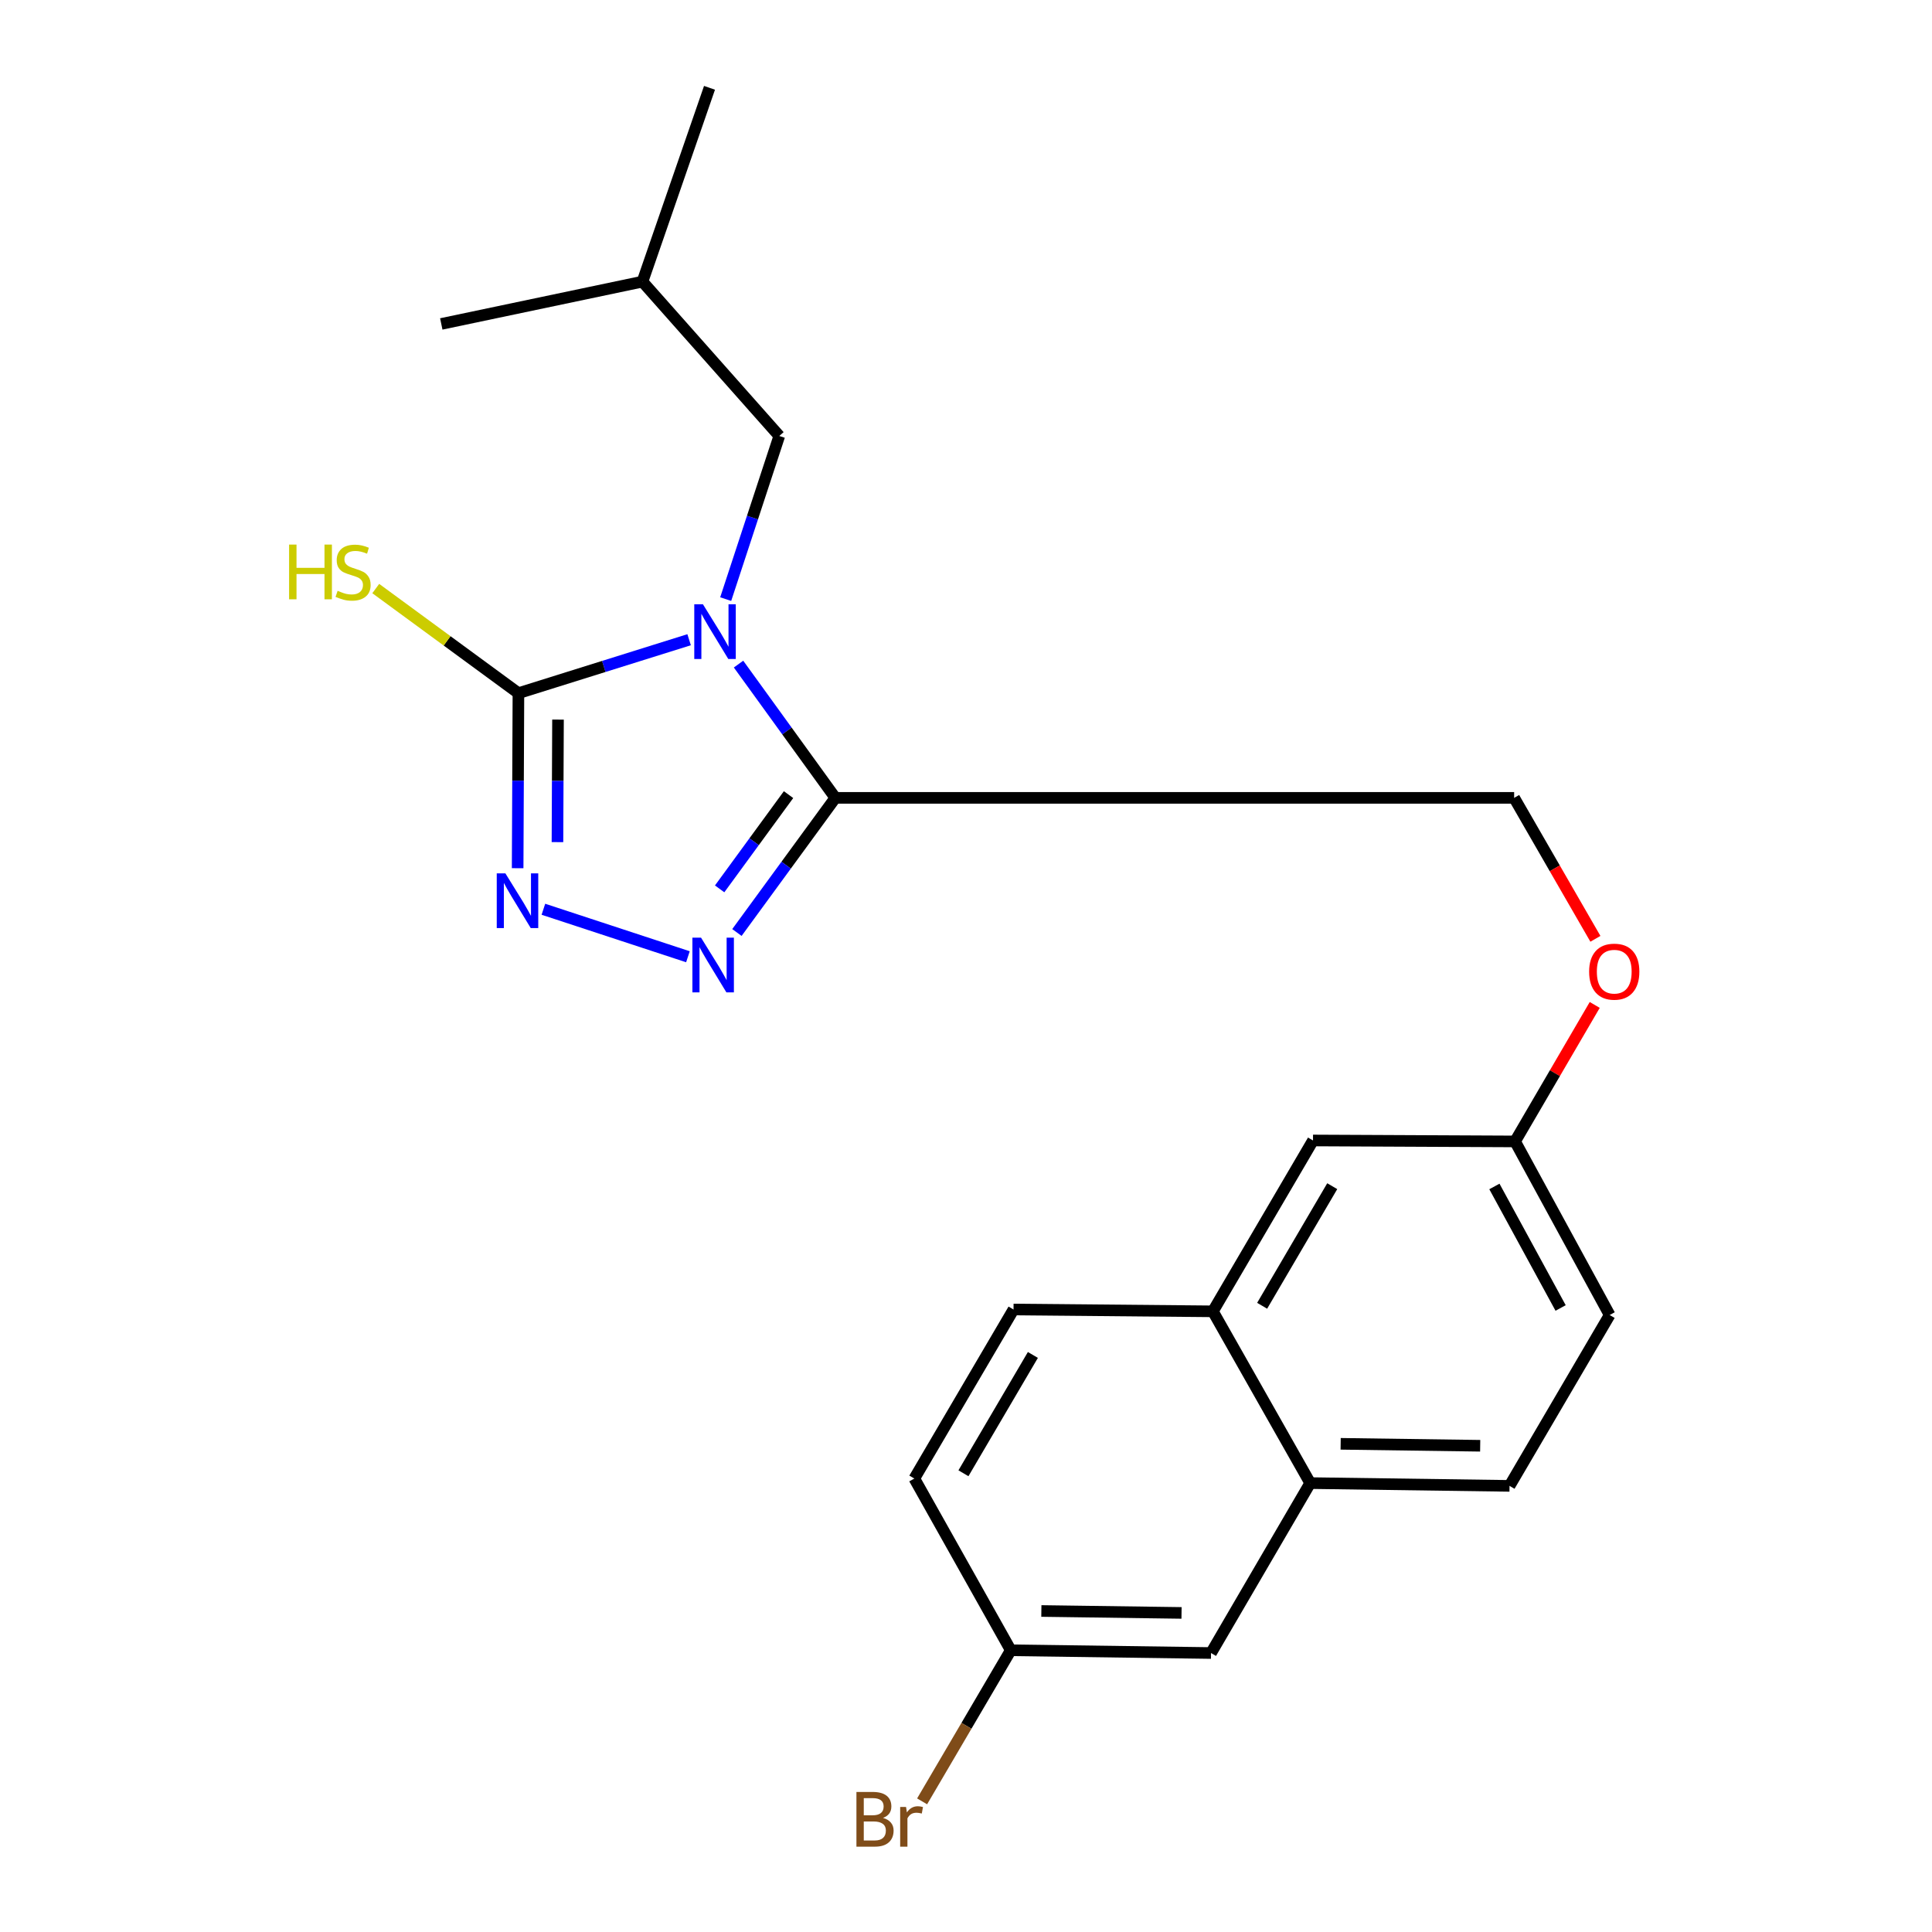 <?xml version='1.0' encoding='iso-8859-1'?>
<svg version='1.1' baseProfile='full'
              xmlns='http://www.w3.org/2000/svg'
                      xmlns:rdkit='http://www.rdkit.org/xml'
                      xmlns:xlink='http://www.w3.org/1999/xlink'
                  xml:space='preserve'
width='1000px' height='1000px' viewBox='0 0 1000 1000'>
<!-- END OF HEADER -->
<rect style='opacity:1.0;fill:#FFFFFF;stroke:none' width='1000' height='1000' x='0' y='0'> </rect>
<path class='bond-0' d='M 356.687,331.121 L 312.512,344.952' style='fill:none;fill-rule:evenodd;stroke:#0000FF;stroke-width:6px;stroke-linecap:butt;stroke-linejoin:miter;stroke-opacity:1' />
<path class='bond-0' d='M 312.512,344.952 L 268.336,358.784' style='fill:none;fill-rule:evenodd;stroke:#000000;stroke-width:6px;stroke-linecap:butt;stroke-linejoin:miter;stroke-opacity:1' />
<path class='bond-1' d='M 382.264,343.739 L 407.32,378.356' style='fill:none;fill-rule:evenodd;stroke:#0000FF;stroke-width:6px;stroke-linecap:butt;stroke-linejoin:miter;stroke-opacity:1' />
<path class='bond-1' d='M 407.32,378.356 L 432.375,412.972' style='fill:none;fill-rule:evenodd;stroke:#000000;stroke-width:6px;stroke-linecap:butt;stroke-linejoin:miter;stroke-opacity:1' />
<path class='bond-4' d='M 375.62,310.099 L 389.489,267.878' style='fill:none;fill-rule:evenodd;stroke:#0000FF;stroke-width:6px;stroke-linecap:butt;stroke-linejoin:miter;stroke-opacity:1' />
<path class='bond-4' d='M 389.489,267.878 L 403.357,225.658' style='fill:none;fill-rule:evenodd;stroke:#000000;stroke-width:6px;stroke-linecap:butt;stroke-linejoin:miter;stroke-opacity:1' />
<path class='bond-2' d='M 268.336,358.784 L 268.134,404.081' style='fill:none;fill-rule:evenodd;stroke:#000000;stroke-width:6px;stroke-linecap:butt;stroke-linejoin:miter;stroke-opacity:1' />
<path class='bond-2' d='M 268.134,404.081 L 267.932,449.379' style='fill:none;fill-rule:evenodd;stroke:#0000FF;stroke-width:6px;stroke-linecap:butt;stroke-linejoin:miter;stroke-opacity:1' />
<path class='bond-2' d='M 288.823,372.465 L 288.682,404.173' style='fill:none;fill-rule:evenodd;stroke:#000000;stroke-width:6px;stroke-linecap:butt;stroke-linejoin:miter;stroke-opacity:1' />
<path class='bond-2' d='M 288.682,404.173 L 288.54,435.881' style='fill:none;fill-rule:evenodd;stroke:#0000FF;stroke-width:6px;stroke-linecap:butt;stroke-linejoin:miter;stroke-opacity:1' />
<path class='bond-8' d='M 268.336,358.784 L 231.412,331.71' style='fill:none;fill-rule:evenodd;stroke:#000000;stroke-width:6px;stroke-linecap:butt;stroke-linejoin:miter;stroke-opacity:1' />
<path class='bond-8' d='M 231.412,331.71 L 194.488,304.636' style='fill:none;fill-rule:evenodd;stroke:#CCCC00;stroke-width:6px;stroke-linecap:butt;stroke-linejoin:miter;stroke-opacity:1' />
<path class='bond-3' d='M 432.375,412.972 L 406.904,447.817' style='fill:none;fill-rule:evenodd;stroke:#000000;stroke-width:6px;stroke-linecap:butt;stroke-linejoin:miter;stroke-opacity:1' />
<path class='bond-3' d='M 406.904,447.817 L 381.432,482.661' style='fill:none;fill-rule:evenodd;stroke:#0000FF;stroke-width:6px;stroke-linecap:butt;stroke-linejoin:miter;stroke-opacity:1' />
<path class='bond-3' d='M 408.146,411.3 L 390.316,435.691' style='fill:none;fill-rule:evenodd;stroke:#000000;stroke-width:6px;stroke-linecap:butt;stroke-linejoin:miter;stroke-opacity:1' />
<path class='bond-3' d='M 390.316,435.691 L 372.486,460.082' style='fill:none;fill-rule:evenodd;stroke:#0000FF;stroke-width:6px;stroke-linecap:butt;stroke-linejoin:miter;stroke-opacity:1' />
<path class='bond-7' d='M 432.375,412.972 L 783.718,412.972' style='fill:none;fill-rule:evenodd;stroke:#000000;stroke-width:6px;stroke-linecap:butt;stroke-linejoin:miter;stroke-opacity:1' />
<path class='bond-22' d='M 281.262,470.63 L 356.071,495.212' style='fill:none;fill-rule:evenodd;stroke:#0000FF;stroke-width:6px;stroke-linecap:butt;stroke-linejoin:miter;stroke-opacity:1' />
<path class='bond-19' d='M 403.357,225.658 L 332.536,145.773' style='fill:none;fill-rule:evenodd;stroke:#000000;stroke-width:6px;stroke-linecap:butt;stroke-linejoin:miter;stroke-opacity:1' />
<path class='bond-5' d='M 678.16,767.648 L 781.332,769.086' style='fill:none;fill-rule:evenodd;stroke:#000000;stroke-width:6px;stroke-linecap:butt;stroke-linejoin:miter;stroke-opacity:1' />
<path class='bond-5' d='M 693.922,747.318 L 766.142,748.325' style='fill:none;fill-rule:evenodd;stroke:#000000;stroke-width:6px;stroke-linecap:butt;stroke-linejoin:miter;stroke-opacity:1' />
<path class='bond-10' d='M 678.16,767.648 L 626.825,855.603' style='fill:none;fill-rule:evenodd;stroke:#000000;stroke-width:6px;stroke-linecap:butt;stroke-linejoin:miter;stroke-opacity:1' />
<path class='bond-23' d='M 678.16,767.648 L 627.784,678.745' style='fill:none;fill-rule:evenodd;stroke:#000000;stroke-width:6px;stroke-linecap:butt;stroke-linejoin:miter;stroke-opacity:1' />
<path class='bond-6' d='M 627.784,678.745 L 679.609,590.31' style='fill:none;fill-rule:evenodd;stroke:#000000;stroke-width:6px;stroke-linecap:butt;stroke-linejoin:miter;stroke-opacity:1' />
<path class='bond-6' d='M 653.285,675.869 L 689.563,613.964' style='fill:none;fill-rule:evenodd;stroke:#000000;stroke-width:6px;stroke-linecap:butt;stroke-linejoin:miter;stroke-opacity:1' />
<path class='bond-12' d='M 627.784,678.745 L 524.6,677.798' style='fill:none;fill-rule:evenodd;stroke:#000000;stroke-width:6px;stroke-linecap:butt;stroke-linejoin:miter;stroke-opacity:1' />
<path class='bond-13' d='M 783.718,412.972 L 804.749,449.452' style='fill:none;fill-rule:evenodd;stroke:#000000;stroke-width:6px;stroke-linecap:butt;stroke-linejoin:miter;stroke-opacity:1' />
<path class='bond-13' d='M 804.749,449.452 L 825.781,485.932' style='fill:none;fill-rule:evenodd;stroke:#FF0000;stroke-width:6px;stroke-linecap:butt;stroke-linejoin:miter;stroke-opacity:1' />
<path class='bond-9' d='M 679.609,590.31 L 784.197,590.801' style='fill:none;fill-rule:evenodd;stroke:#000000;stroke-width:6px;stroke-linecap:butt;stroke-linejoin:miter;stroke-opacity:1' />
<path class='bond-15' d='M 626.825,855.603 L 523.173,854.176' style='fill:none;fill-rule:evenodd;stroke:#000000;stroke-width:6px;stroke-linecap:butt;stroke-linejoin:miter;stroke-opacity:1' />
<path class='bond-15' d='M 611.56,834.844 L 539.004,833.845' style='fill:none;fill-rule:evenodd;stroke:#000000;stroke-width:6px;stroke-linecap:butt;stroke-linejoin:miter;stroke-opacity:1' />
<path class='bond-11' d='M 781.332,769.086 L 833.158,680.651' style='fill:none;fill-rule:evenodd;stroke:#000000;stroke-width:6px;stroke-linecap:butt;stroke-linejoin:miter;stroke-opacity:1' />
<path class='bond-17' d='M 524.6,677.798 L 473.254,765.285' style='fill:none;fill-rule:evenodd;stroke:#000000;stroke-width:6px;stroke-linecap:butt;stroke-linejoin:miter;stroke-opacity:1' />
<path class='bond-17' d='M 534.619,701.321 L 498.677,762.562' style='fill:none;fill-rule:evenodd;stroke:#000000;stroke-width:6px;stroke-linecap:butt;stroke-linejoin:miter;stroke-opacity:1' />
<path class='bond-14' d='M 825.431,520.152 L 804.814,555.476' style='fill:none;fill-rule:evenodd;stroke:#FF0000;stroke-width:6px;stroke-linecap:butt;stroke-linejoin:miter;stroke-opacity:1' />
<path class='bond-14' d='M 804.814,555.476 L 784.197,590.801' style='fill:none;fill-rule:evenodd;stroke:#000000;stroke-width:6px;stroke-linecap:butt;stroke-linejoin:miter;stroke-opacity:1' />
<path class='bond-16' d='M 784.197,590.801 L 833.158,680.651' style='fill:none;fill-rule:evenodd;stroke:#000000;stroke-width:6px;stroke-linecap:butt;stroke-linejoin:miter;stroke-opacity:1' />
<path class='bond-16' d='M 773.498,614.11 L 807.771,677.006' style='fill:none;fill-rule:evenodd;stroke:#000000;stroke-width:6px;stroke-linecap:butt;stroke-linejoin:miter;stroke-opacity:1' />
<path class='bond-18' d='M 523.173,854.176 L 500.228,893.278' style='fill:none;fill-rule:evenodd;stroke:#000000;stroke-width:6px;stroke-linecap:butt;stroke-linejoin:miter;stroke-opacity:1' />
<path class='bond-18' d='M 500.228,893.278 L 477.282,932.379' style='fill:none;fill-rule:evenodd;stroke:#7F4C19;stroke-width:6px;stroke-linecap:butt;stroke-linejoin:miter;stroke-opacity:1' />
<path class='bond-24' d='M 523.173,854.176 L 473.254,765.285' style='fill:none;fill-rule:evenodd;stroke:#000000;stroke-width:6px;stroke-linecap:butt;stroke-linejoin:miter;stroke-opacity:1' />
<path class='bond-20' d='M 332.536,145.773 L 367.239,45.455' style='fill:none;fill-rule:evenodd;stroke:#000000;stroke-width:6px;stroke-linecap:butt;stroke-linejoin:miter;stroke-opacity:1' />
<path class='bond-21' d='M 332.536,145.773 L 228.405,167.668' style='fill:none;fill-rule:evenodd;stroke:#000000;stroke-width:6px;stroke-linecap:butt;stroke-linejoin:miter;stroke-opacity:1' />
<path  class='atom-0' d='M 363.833 312.763
L 373.113 327.763
Q 374.033 329.243, 375.513 331.923
Q 376.993 334.603, 377.073 334.763
L 377.073 312.763
L 380.833 312.763
L 380.833 341.083
L 376.953 341.083
L 366.993 324.683
Q 365.833 322.763, 364.593 320.563
Q 363.393 318.363, 363.033 317.683
L 363.033 341.083
L 359.353 341.083
L 359.353 312.763
L 363.833 312.763
' fill='#0000FF'/>
<path  class='atom-3' d='M 261.597 452.065
L 270.877 467.065
Q 271.797 468.545, 273.277 471.225
Q 274.757 473.905, 274.837 474.065
L 274.837 452.065
L 278.597 452.065
L 278.597 480.385
L 274.717 480.385
L 264.757 463.985
Q 263.597 462.065, 262.357 459.865
Q 261.157 457.665, 260.797 456.985
L 260.797 480.385
L 257.117 480.385
L 257.117 452.065
L 261.597 452.065
' fill='#0000FF'/>
<path  class='atom-4' d='M 362.863 485.341
L 372.143 500.341
Q 373.063 501.821, 374.543 504.501
Q 376.023 507.181, 376.103 507.341
L 376.103 485.341
L 379.863 485.341
L 379.863 513.661
L 375.983 513.661
L 366.023 497.261
Q 364.863 495.341, 363.623 493.141
Q 362.423 490.941, 362.063 490.261
L 362.063 513.661
L 358.383 513.661
L 358.383 485.341
L 362.863 485.341
' fill='#0000FF'/>
<path  class='atom-9' d='M 149.635 281.873
L 153.475 281.873
L 153.475 293.913
L 167.955 293.913
L 167.955 281.873
L 171.795 281.873
L 171.795 310.193
L 167.955 310.193
L 167.955 297.113
L 153.475 297.113
L 153.475 310.193
L 149.635 310.193
L 149.635 281.873
' fill='#CCCC00'/>
<path  class='atom-9' d='M 174.755 305.793
Q 175.075 305.913, 176.395 306.473
Q 177.715 307.033, 179.155 307.393
Q 180.635 307.713, 182.075 307.713
Q 184.755 307.713, 186.315 306.433
Q 187.875 305.113, 187.875 302.833
Q 187.875 301.273, 187.075 300.313
Q 186.315 299.353, 185.115 298.833
Q 183.915 298.313, 181.915 297.713
Q 179.395 296.953, 177.875 296.233
Q 176.395 295.513, 175.315 293.993
Q 174.275 292.473, 174.275 289.913
Q 174.275 286.353, 176.675 284.153
Q 179.115 281.953, 183.915 281.953
Q 187.195 281.953, 190.915 283.513
L 189.995 286.593
Q 186.595 285.193, 184.035 285.193
Q 181.275 285.193, 179.755 286.353
Q 178.235 287.473, 178.275 289.433
Q 178.275 290.953, 179.035 291.873
Q 179.835 292.793, 180.955 293.313
Q 182.115 293.833, 184.035 294.433
Q 186.595 295.233, 188.115 296.033
Q 189.635 296.833, 190.715 298.473
Q 191.835 300.073, 191.835 302.833
Q 191.835 306.753, 189.195 308.873
Q 186.595 310.953, 182.235 310.953
Q 179.715 310.953, 177.795 310.393
Q 175.915 309.873, 173.675 308.953
L 174.755 305.793
' fill='#CCCC00'/>
<path  class='atom-14' d='M 822.532 502.926
Q 822.532 496.126, 825.892 492.326
Q 829.252 488.526, 835.532 488.526
Q 841.812 488.526, 845.172 492.326
Q 848.532 496.126, 848.532 502.926
Q 848.532 509.806, 845.132 513.726
Q 841.732 517.606, 835.532 517.606
Q 829.292 517.606, 825.892 513.726
Q 822.532 509.846, 822.532 502.926
M 835.532 514.406
Q 839.852 514.406, 842.172 511.526
Q 844.532 508.606, 844.532 502.926
Q 844.532 497.366, 842.172 494.566
Q 839.852 491.726, 835.532 491.726
Q 831.212 491.726, 828.852 494.526
Q 826.532 497.326, 826.532 502.926
Q 826.532 508.646, 828.852 511.526
Q 831.212 514.406, 835.532 514.406
' fill='#FF0000'/>
<path  class='atom-19' d='M 457.047 940.955
Q 459.767 941.715, 461.127 943.395
Q 462.527 945.035, 462.527 947.475
Q 462.527 951.395, 460.007 953.635
Q 457.527 955.835, 452.807 955.835
L 443.287 955.835
L 443.287 927.515
L 451.647 927.515
Q 456.487 927.515, 458.927 929.475
Q 461.367 931.435, 461.367 935.035
Q 461.367 939.315, 457.047 940.955
M 447.087 930.715
L 447.087 939.595
L 451.647 939.595
Q 454.447 939.595, 455.887 938.475
Q 457.367 937.315, 457.367 935.035
Q 457.367 930.715, 451.647 930.715
L 447.087 930.715
M 452.807 952.635
Q 455.567 952.635, 457.047 951.315
Q 458.527 949.995, 458.527 947.475
Q 458.527 945.155, 456.887 943.995
Q 455.287 942.795, 452.207 942.795
L 447.087 942.795
L 447.087 952.635
L 452.807 952.635
' fill='#7F4C19'/>
<path  class='atom-19' d='M 468.967 935.275
L 469.407 938.115
Q 471.567 934.915, 475.087 934.915
Q 476.207 934.915, 477.727 935.315
L 477.127 938.675
Q 475.407 938.275, 474.447 938.275
Q 472.767 938.275, 471.647 938.955
Q 470.567 939.595, 469.687 941.155
L 469.687 955.835
L 465.927 955.835
L 465.927 935.275
L 468.967 935.275
' fill='#7F4C19'/>
</svg>
